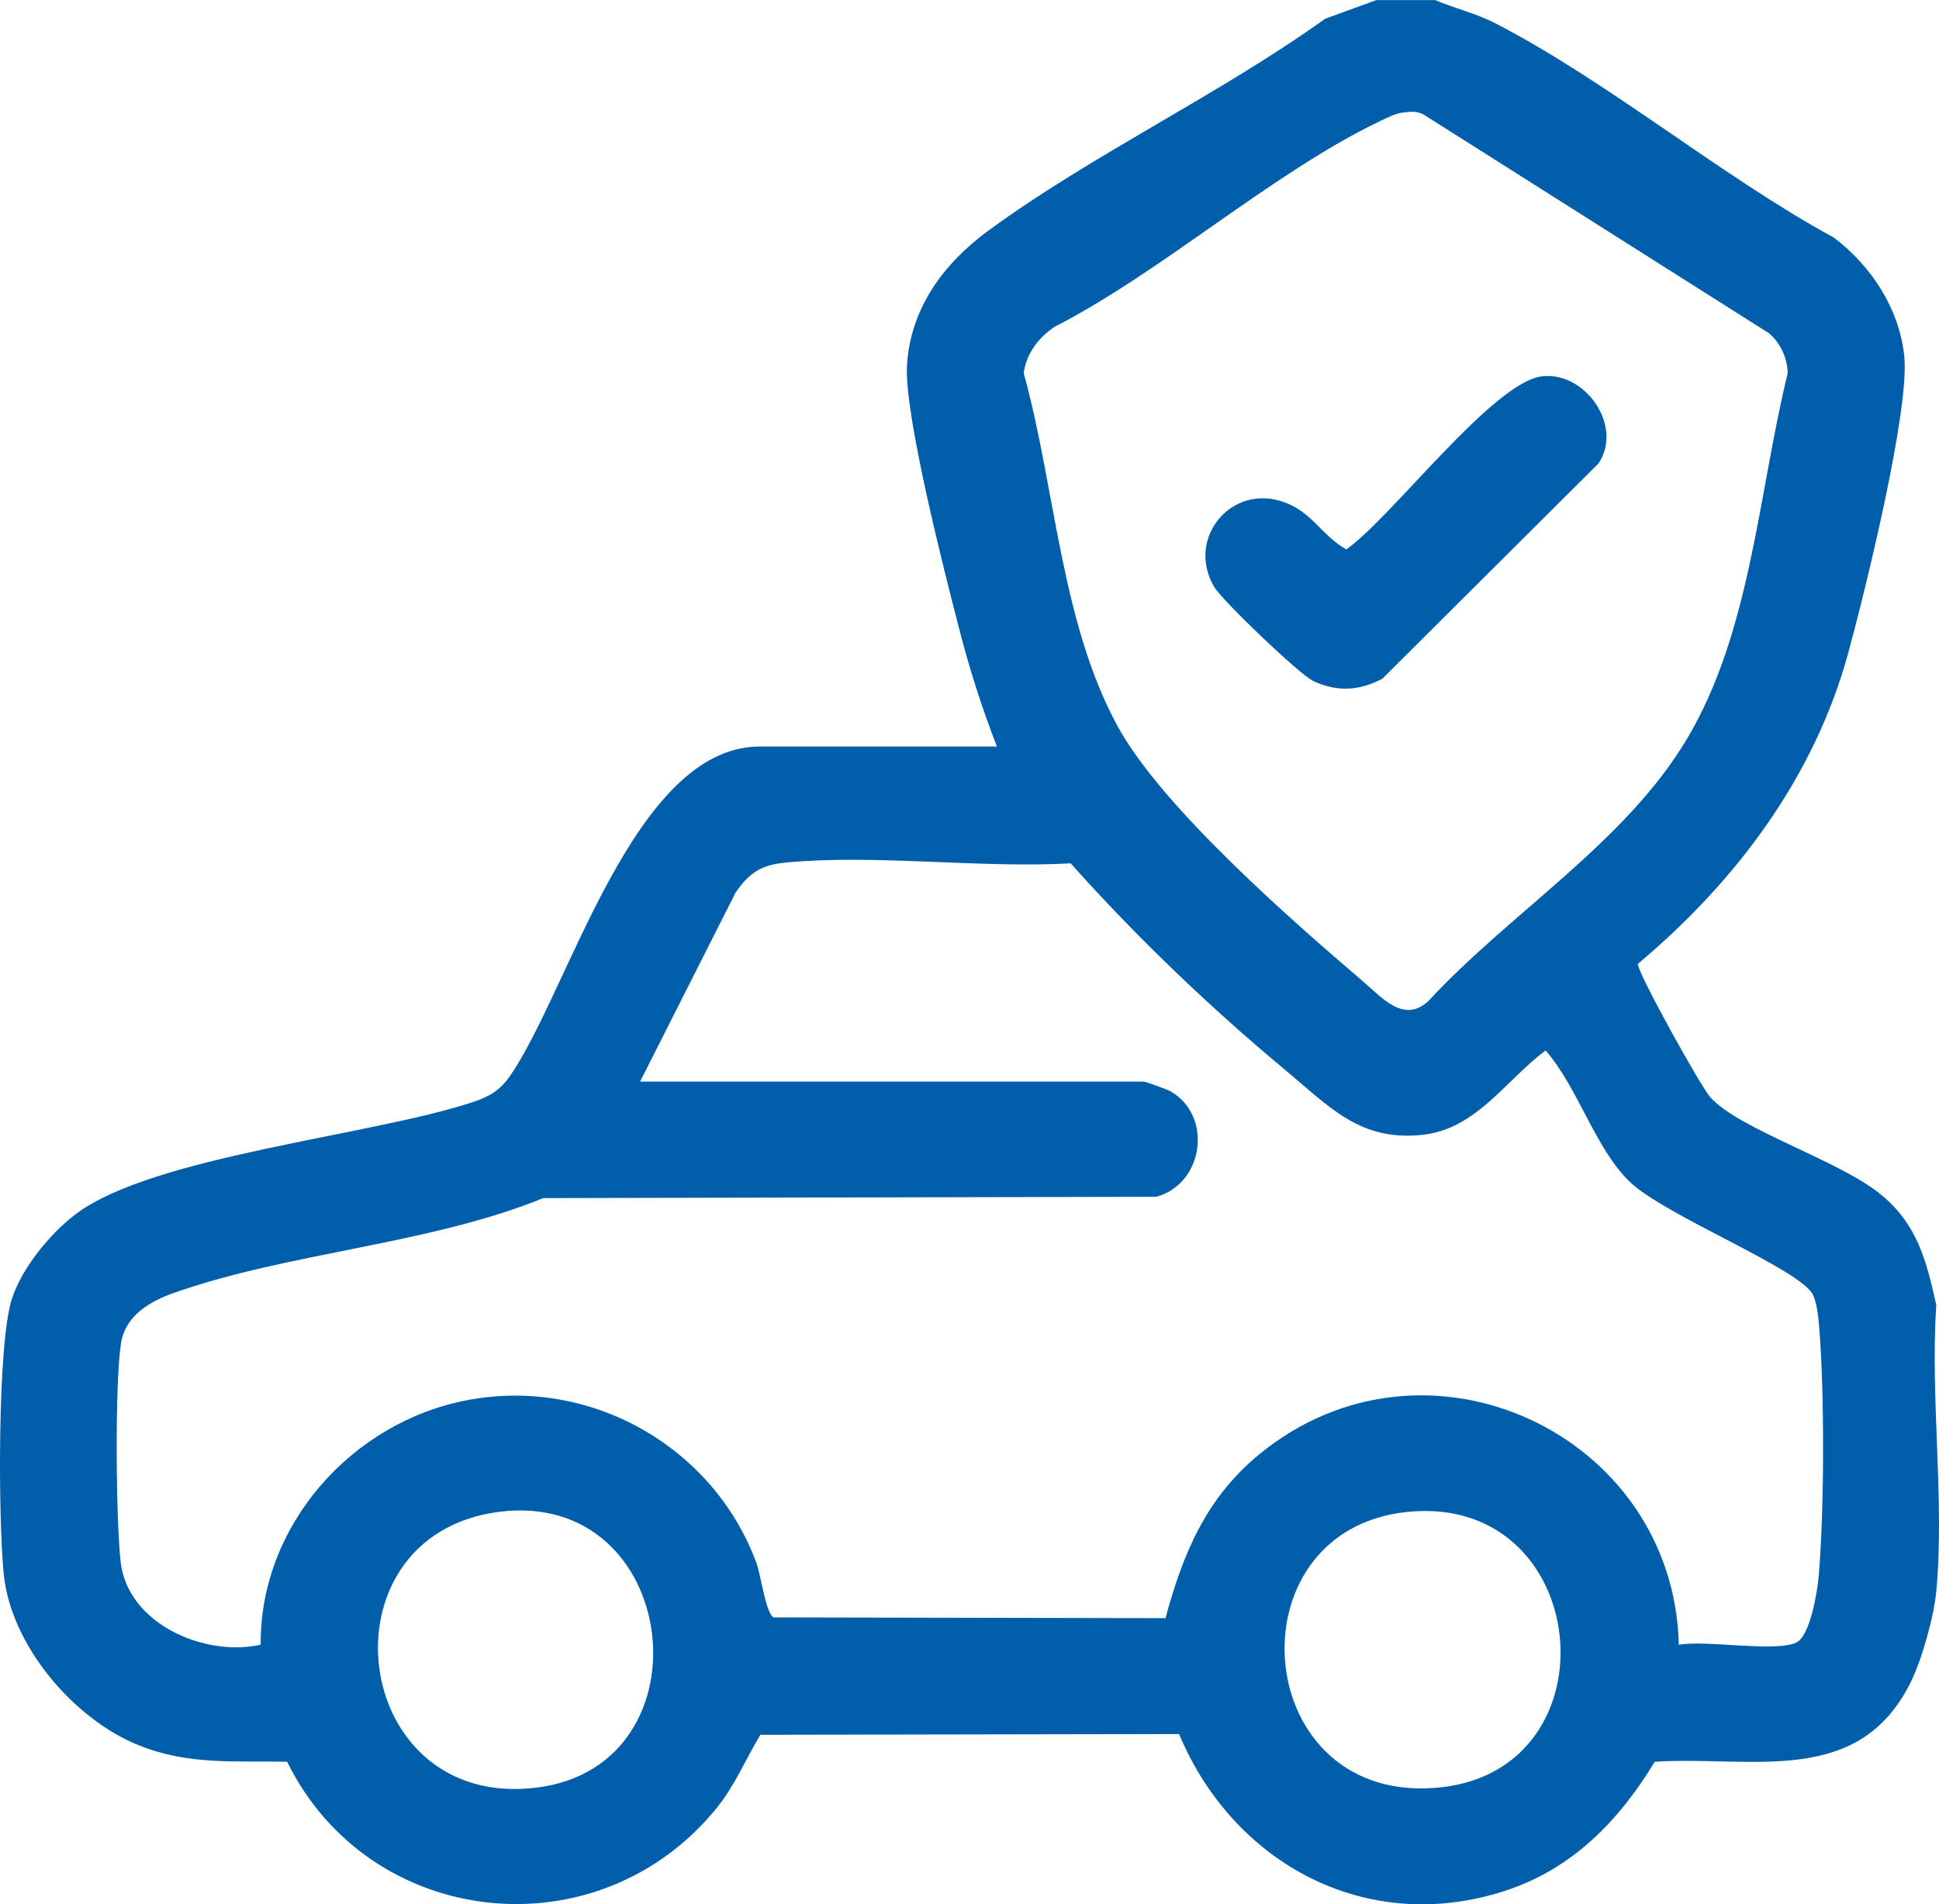 <svg width="56" height="55" viewBox="0 0 56 55" fill="none" xmlns="http://www.w3.org/2000/svg">
<path d="M41.444 0C42.022 0.247 42.614 0.378 43.18 0.67C46.459 2.361 49.686 5.074 52.965 6.864C54.049 7.687 54.848 8.909 54.996 10.276C55.163 11.832 53.858 17.097 53.381 18.85C52.404 22.438 50.138 25.461 47.303 27.838C47.269 28.055 49.128 31.4 49.398 31.695C50.278 32.653 53.156 33.519 54.359 34.531C55.393 35.401 55.639 36.436 55.922 37.695C55.741 40.356 56.167 43.333 55.922 45.957C55.853 46.697 55.503 47.953 55.163 48.626C53.644 51.628 50.6 50.709 47.79 50.883C46.764 52.578 45.419 53.975 43.469 54.611C39.446 55.921 35.612 53.807 34.052 50.083L21.961 50.105C21.534 50.809 21.226 51.567 20.702 52.215C17.276 56.443 10.675 55.725 8.293 50.884C6.772 50.853 5.456 50.987 4.011 50.409C2.119 49.651 0.325 47.522 0.111 45.491C-0.05 43.964 -0.085 38.805 0.349 37.497C0.64 36.617 1.452 35.617 2.194 35.062C4.434 33.382 10.708 32.809 13.665 31.828C14.143 31.669 14.444 31.487 14.73 31.075C16.433 28.626 18.297 21.561 21.944 21.561H28.792C28.358 20.444 28.006 19.342 27.707 18.181C27.29 16.567 26.108 11.966 26.195 10.543C26.296 8.898 27.258 7.604 28.544 6.662C31.541 4.465 35.225 2.728 38.272 0.541L39.75 0.003H41.445L41.444 0ZM40.5 3.253C40.287 3.283 40.035 3.413 39.837 3.508C36.749 4.989 33.563 7.848 30.445 9.446C29.991 9.754 29.633 10.225 29.566 10.78C30.476 14.06 30.638 17.996 32.291 20.999C33.563 23.31 37.263 26.549 39.355 28.337C39.905 28.807 40.542 29.569 41.248 28.917C43.605 26.365 46.935 24.341 48.722 21.34C50.569 18.238 50.784 14.241 51.63 10.778C51.622 10.345 51.424 9.91 51.089 9.624L41.146 3.327C40.935 3.197 40.731 3.221 40.5 3.253ZM18.487 31.239H33.031C33.078 31.239 33.705 31.463 33.797 31.515C35.038 32.216 34.773 34.191 33.393 34.566L15.69 34.604C12.379 35.949 8.346 36.169 5.022 37.342C4.319 37.589 3.619 38.002 3.494 38.799C3.314 39.953 3.347 43.907 3.485 45.116C3.689 46.895 5.895 47.864 7.529 47.504C7.497 44.081 10.141 41.076 13.499 40.439C17.063 39.763 20.61 41.788 21.847 45.145C21.979 45.505 22.122 46.636 22.35 46.714L33.661 46.736C34.16 44.881 34.831 43.273 36.354 42.017C41.16 38.052 48.339 41.405 48.486 47.505C49.264 47.361 51.275 47.727 51.879 47.441C52.284 47.249 52.492 45.94 52.528 45.502C52.688 43.602 52.697 40.168 52.535 38.271C52.513 38.007 52.472 37.643 52.365 37.406C52.029 36.667 48.071 35.106 47.066 34.131C46.061 33.157 45.586 31.432 44.639 30.339C43.493 31.192 42.644 32.599 41.104 32.774C39.289 32.981 38.4 31.969 37.137 30.919C34.936 29.088 32.822 27.064 30.922 24.935C28.291 25.082 25.308 24.669 22.72 24.91C21.999 24.977 21.656 25.186 21.247 25.775L18.485 31.241L18.487 31.239ZM14.41 43.666C9.14 44.347 10.085 52.345 15.54 51.625C20.573 50.962 19.646 42.991 14.41 43.666ZM40.632 43.669C35.461 44.212 36.114 52.227 41.624 51.621C46.731 51.06 45.964 43.109 40.632 43.669Z" fill="#005EAA"/>
<path d="M44.544 10.868C45.787 10.728 46.892 12.308 46.165 13.387L39.923 19.603C39.257 19.954 38.625 19.991 37.935 19.673C37.536 19.491 35.301 17.345 35.07 16.956C34.249 15.57 35.53 13.983 37.043 14.488C37.888 14.77 38.154 15.453 38.881 15.869C40.19 14.955 43.121 11.027 44.542 10.868H44.544Z" fill="#005EAA"/>
</svg>
